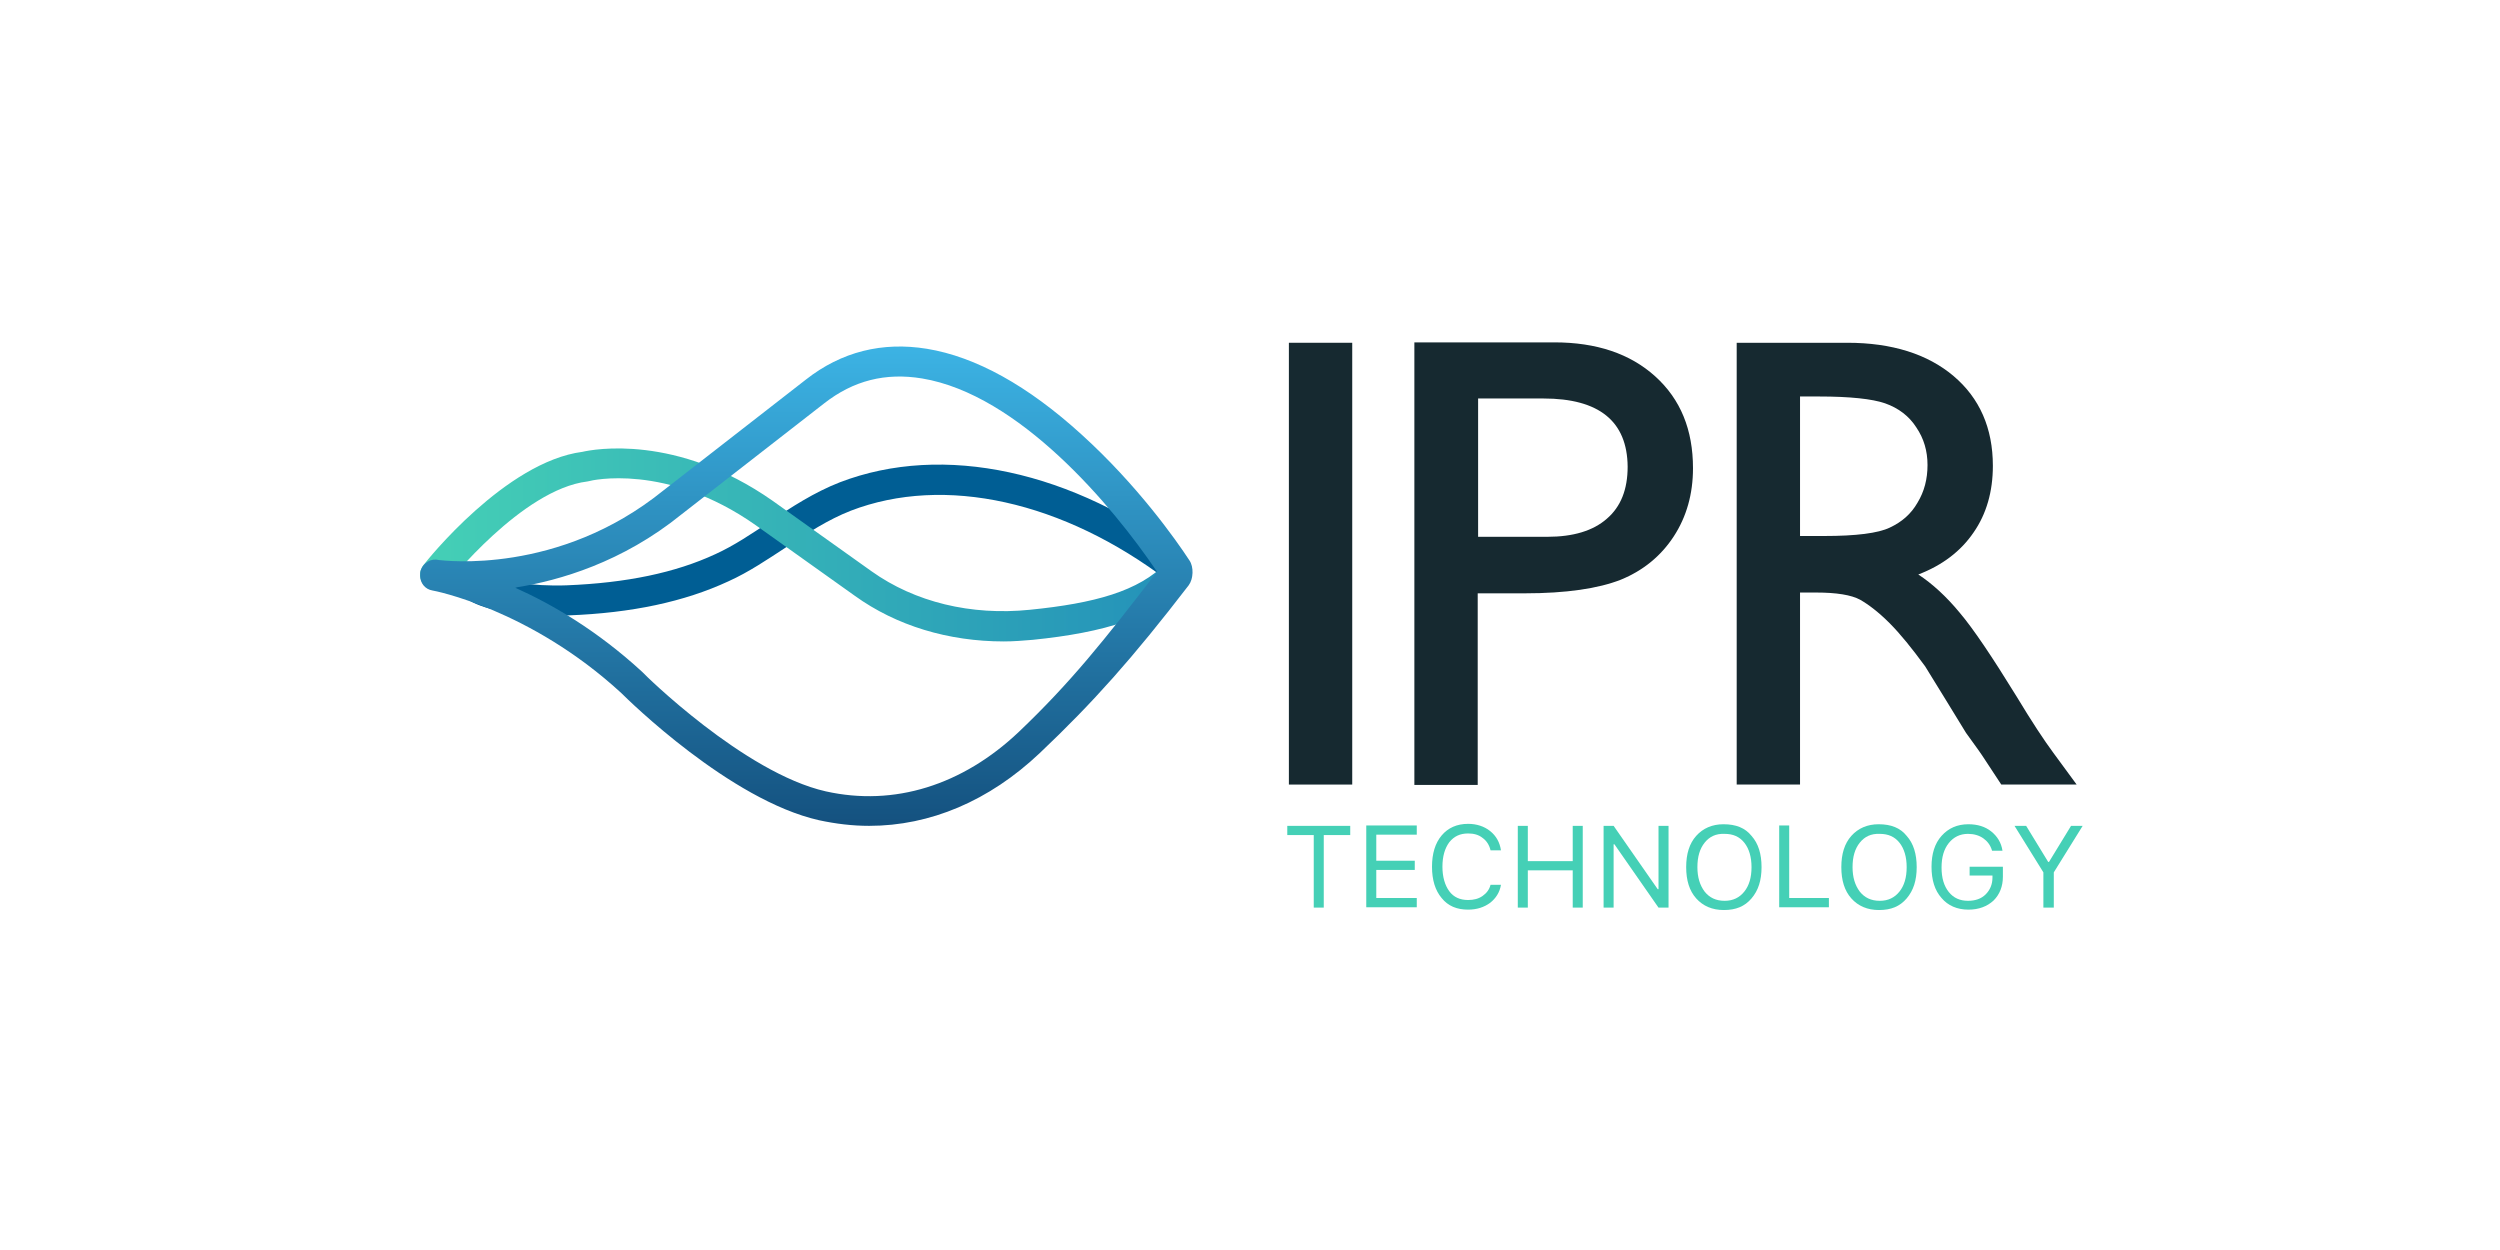 <?xml version="1.0" encoding="utf-8"?>
<!-- Generator: Adobe Illustrator 22.1.0, SVG Export Plug-In . SVG Version: 6.00 Build 0)  -->
<svg version="1.1" id="Layer_1" xmlns="http://www.w3.org/2000/svg" xmlns:xlink="http://www.w3.org/1999/xlink" x="0px" y="0px"
	 viewBox="0 0 623.6 311.8" style="enable-background:new 0 0 623.6 311.8;" xml:space="preserve">
<style type="text/css">
	.st0{fill:#005E94;}
	.st1{fill:url(#SVGID_1_);}
	.st2{fill:url(#SVGID_2_);}
	.st3{fill:#162930;}
	.st4{fill:#45D0B6;}
</style>
<g>
	<path class="st0" d="M138.8,153.5c-18,0-22-4-22.6-4.3l-5.9-9.2c0.1,0.1,13.7,6.7,31.1,6c14.8-0.6,27-3.1,37.1-7.8
		c4.6-2.1,8.9-5,13.4-8c5.5-3.7,11.2-7.4,17.6-9.9c25.8-9.9,58.1-2.9,86.4,18.6l-4.5,6c-26.2-19.9-55.8-26.5-79.2-17.5
		c-5.6,2.2-10.7,5.5-16.1,9.1c-4.6,3-9.3,6.2-14.4,8.5c-11,5.1-24.1,7.9-39.9,8.5C140.7,153.5,139.7,153.5,138.8,153.5z"/>
	<linearGradient id="SVGID_1_" gradientUnits="userSpaceOnUse" x1="104.851" y1="135.895" x2="297.455" y2="135.895">
		<stop  offset="0" style="stop-color:#45D0B6"/>
		<stop  offset="1" style="stop-color:#2390B9"/>
	</linearGradient>
	<path class="st1" d="M250.4,160c-13.8,0-26.8-3.9-37.2-11.4h0c0,0-0.3-0.2-24.7-17.6c-22.3-15.7-41.3-11.1-41.5-11l-0.5,0.1
		c-16.3,2-34.8,25.3-35,25.6c-1.3,1.6-3.6,1.9-5.3,0.6c-1.6-1.3-1.9-3.6-0.6-5.3c0.8-1.1,20.5-25.8,39.7-28.3
		c2.6-0.6,23.4-4.6,47.4,12.2c0,0,24.6,17.5,24.7,17.6c10.8,7.7,24.8,11.1,39.5,9.6c16-1.6,27.2-4.6,34-11.7
		c1.4-1.5,3.8-1.5,5.3-0.1c1.5,1.4,1.5,3.8,0.1,5.3c-8.1,8.4-20.9,12.2-38.7,14C255.2,159.8,252.8,160,250.4,160z"/>
	<linearGradient id="SVGID_2_" gradientUnits="userSpaceOnUse" x1="201.153" y1="86.415" x2="201.153" y2="206.026">
		<stop  offset="0" style="stop-color:#3CB3E4"/>
		<stop  offset="1" style="stop-color:#14517F"/>
	</linearGradient>
	<path class="st2" d="M296.7,139.8c-3.4-5.2-13-18.8-26.9-31.4C256.4,96.2,243.4,89,231.2,87c-11.1-1.8-21.3,0.7-30.2,7.7
		l-35.6,27.7c-26.1,21.1-54.7,17.4-55.9,17.3c-1.9-0.5-3.8,0.6-4.5,2.4c-0.2,0.5-0.2,1-0.2,1.5c0,1.8,1.2,3.4,3.1,3.7
		c0.2,0,24.3,4.6,47.1,25.6c1.7,1.7,27.1,26.7,49.3,31.7c4.2,0.9,8.3,1.4,12.5,1.4c15.2,0,29.9-6.2,42.5-18.1
		c13.4-12.7,23.2-23.7,37.2-41.9C297.7,144.4,297.8,141.4,296.7,139.8z M254.2,182.5c-14.1,13.4-31.2,18.7-48.2,14.9
		c-20.4-4.6-45.5-29.4-45.7-29.7l-0.1-0.1c-11.2-10.3-22.5-16.9-31.7-21c0.1,0,0.3,0,0.4-0.1c10.6-1.7,26.3-6.2,41.1-18.2
		c0,0,35.6-27.7,35.6-27.7c7.3-5.7,15.3-7.7,24.4-6.2c24.1,4,47.4,31.6,58.6,48.2C275.4,159.8,267,170.3,254.2,182.5z"/>
	<g>
		<g>
			<path class="st3" d="M321.5,85.5h15.8v110.2h-15.8V85.5z"/>
			<path class="st3" d="M352.8,195.7V85.4h34.9c10.5,0,18.9,2.8,25.2,8.5c6.3,5.7,9.4,13.3,9.4,22.9c0,6.4-1.6,12.1-4.8,17
				c-3.2,4.9-7.6,8.5-13.2,10.8c-5.6,2.2-13.6,3.4-24,3.4h-11.7v47.8H352.8z M385,99.4h-16.3v34.5h17.3c6.4,0,11.4-1.5,14.8-4.5
				c3.5-3,5.2-7.3,5.2-13C405.9,105.1,398.9,99.4,385,99.4z"/>
			<path class="st3" d="M433.2,195.7V85.5h27.6c11.1,0,20,2.8,26.5,8.3c6.5,5.5,9.8,13,9.8,22.4c0,6.4-1.6,12-4.8,16.6
				c-3.2,4.7-7.8,8.2-13.8,10.5c3.5,2.3,7,5.5,10.3,9.5c3.4,4,8.1,11,14.2,20.9c3.8,6.3,6.9,11,9.2,14.1l5.8,7.9h-18.8l-4.8-7.3
				c-0.2-0.3-0.5-0.7-0.9-1.3l-3.1-4.3l-4.9-8l-5.3-8.6c-3.3-4.5-6.2-8.1-8.9-10.8c-2.7-2.7-5.2-4.6-7.3-5.8
				c-2.2-1.2-5.9-1.8-11-1.8H449v47.9H433.2z M453.7,98.9H449v34.8h6c8,0,13.5-0.7,16.4-2.1c3-1.4,5.3-3.4,6.9-6.2
				c1.7-2.8,2.5-5.9,2.5-9.4c0-3.5-0.9-6.6-2.8-9.4c-1.8-2.8-4.4-4.8-7.8-6C467,99.5,461.5,98.9,453.7,98.9z"/>
		</g>
	</g>
	<g>
		<g>
			<path class="st4" d="M330.3,226.4c-0.5,0-0.9,0-1.3,0s-0.8,0-1.3,0v-18.1h-6.6v-2.3h15.7v2.3h-6.6V226.4z"/>
			<path class="st4" d="M353.4,224.1c0,0.5,0,0.8,0,1.1s0,0.7,0,1.1h-12.6v-20.4h12.6v2.3h-10.1v6.5h9.6v2.3h-9.6v7H353.4z"/>
			<path class="st4" d="M359.6,224c-1.6-1.9-2.4-4.5-2.4-7.8c0-3.3,0.8-5.9,2.4-7.8c1.6-1.9,3.8-2.9,6.6-2.9c2.1,0,4,0.6,5.5,1.8
				s2.4,2.8,2.7,4.8h-2.6c-0.3-1.3-1-2.4-2-3.1c-1-0.8-2.2-1.1-3.6-1.1c-2,0-3.5,0.7-4.7,2.2c-1.1,1.5-1.7,3.5-1.7,6.1
				c0,2.5,0.6,4.6,1.7,6.1c1.1,1.5,2.7,2.2,4.7,2.2c1.4,0,2.6-0.3,3.6-1c1-0.7,1.7-1.6,2-2.8h2.6c-0.3,1.9-1.3,3.4-2.7,4.5
				c-1.5,1.1-3.3,1.7-5.5,1.7C363.4,226.9,361.2,226,359.6,224z"/>
			<path class="st4" d="M394.9,226.4c-0.5,0-0.9,0-1.3,0c-0.3,0-0.8,0-1.3,0v-9.3h-11.2v9.3h-2.5v-20.4h2.5v8.8h11.2v-8.8h2.5V226.4
				z"/>
			<path class="st4" d="M402.6,226.4c-0.5,0-0.9,0-1.3,0c-0.3,0-0.7,0-1.3,0v-20.4h2.5l11,15.8h0.2v-15.8h2.5v20.4h-2.5l-11-15.8
				h-0.2V226.4z"/>
			<path class="st4" d="M436.9,208.5c1.7,1.9,2.5,4.5,2.5,7.8c0,3.3-0.8,5.8-2.5,7.8s-3.9,2.9-6.9,2.9c-2.9,0-5.2-1-6.9-2.9
				c-1.7-1.9-2.5-4.5-2.5-7.8c0-3.3,0.8-5.9,2.5-7.8c1.7-1.9,4-2.9,6.8-2.9C433,205.6,435.3,206.5,436.9,208.5z M425.2,210.2
				c-1.2,1.5-1.8,3.5-1.8,6.1c0,2.5,0.6,4.5,1.8,6.1c1.2,1.5,2.8,2.3,5,2.3c2.1,0,3.7-0.8,4.9-2.3s1.8-3.5,1.8-6.1
				c0-2.5-0.6-4.6-1.8-6.1c-1.2-1.5-2.8-2.2-4.9-2.2C428,207.9,426.4,208.7,425.2,210.2z"/>
			<path class="st4" d="M456.2,224.1c0,0.5,0,0.8,0,1.1s0,0.7,0,1.1h-12.4v-20.4h2.5v18.1H456.2z"/>
			<path class="st4" d="M475.6,208.5c1.7,1.9,2.5,4.5,2.5,7.8c0,3.3-0.8,5.8-2.5,7.8s-3.9,2.9-6.9,2.9c-2.9,0-5.2-1-6.9-2.9
				c-1.7-1.9-2.5-4.5-2.5-7.8c0-3.3,0.8-5.9,2.5-7.8c1.7-1.9,4-2.9,6.8-2.9C471.7,205.6,474,206.5,475.6,208.5z M463.9,210.2
				c-1.2,1.5-1.8,3.5-1.8,6.1c0,2.5,0.6,4.5,1.8,6.1c1.2,1.5,2.8,2.3,5,2.3c2.1,0,3.7-0.8,4.9-2.3s1.8-3.5,1.8-6.1
				c0-2.5-0.6-4.6-1.8-6.1c-1.2-1.5-2.8-2.2-4.9-2.2C466.7,207.9,465.1,208.7,463.9,210.2z"/>
			<path class="st4" d="M497.3,224.6c-1.6,1.5-3.7,2.3-6.3,2.3c-2.8,0-5.1-1-6.7-2.9c-1.7-1.9-2.5-4.5-2.5-7.8
				c0-3.2,0.8-5.8,2.5-7.7c1.7-1.9,3.9-2.9,6.7-2.9c2.3,0,4.2,0.6,5.7,1.8c1.5,1.2,2.5,2.8,2.8,4.8h-2.6c-0.4-1.4-1.2-2.4-2.2-3.1
				c-1-0.7-2.3-1.1-3.8-1.1c-2,0-3.6,0.8-4.8,2.3s-1.8,3.5-1.8,6.1c0,2.6,0.6,4.6,1.8,6.1c1.2,1.5,2.8,2.2,4.8,2.2
				c1.8,0,3.3-0.5,4.4-1.6c1.1-1.1,1.7-2.5,1.7-4.2v-0.5h-5.7v-2.2h8.3v2.5C499.6,221.1,498.8,223.1,497.3,224.6z"/>
			<path class="st4" d="M512.3,226.4c-0.5,0-0.9,0-1.3,0c-0.3,0-0.8,0-1.3,0v-8.8l-7.2-11.6h2.9l5.5,9h0.2l5.5-9h2.9l-7.2,11.6
				V226.4z"/>
		</g>
	</g>
</g>
</svg>
